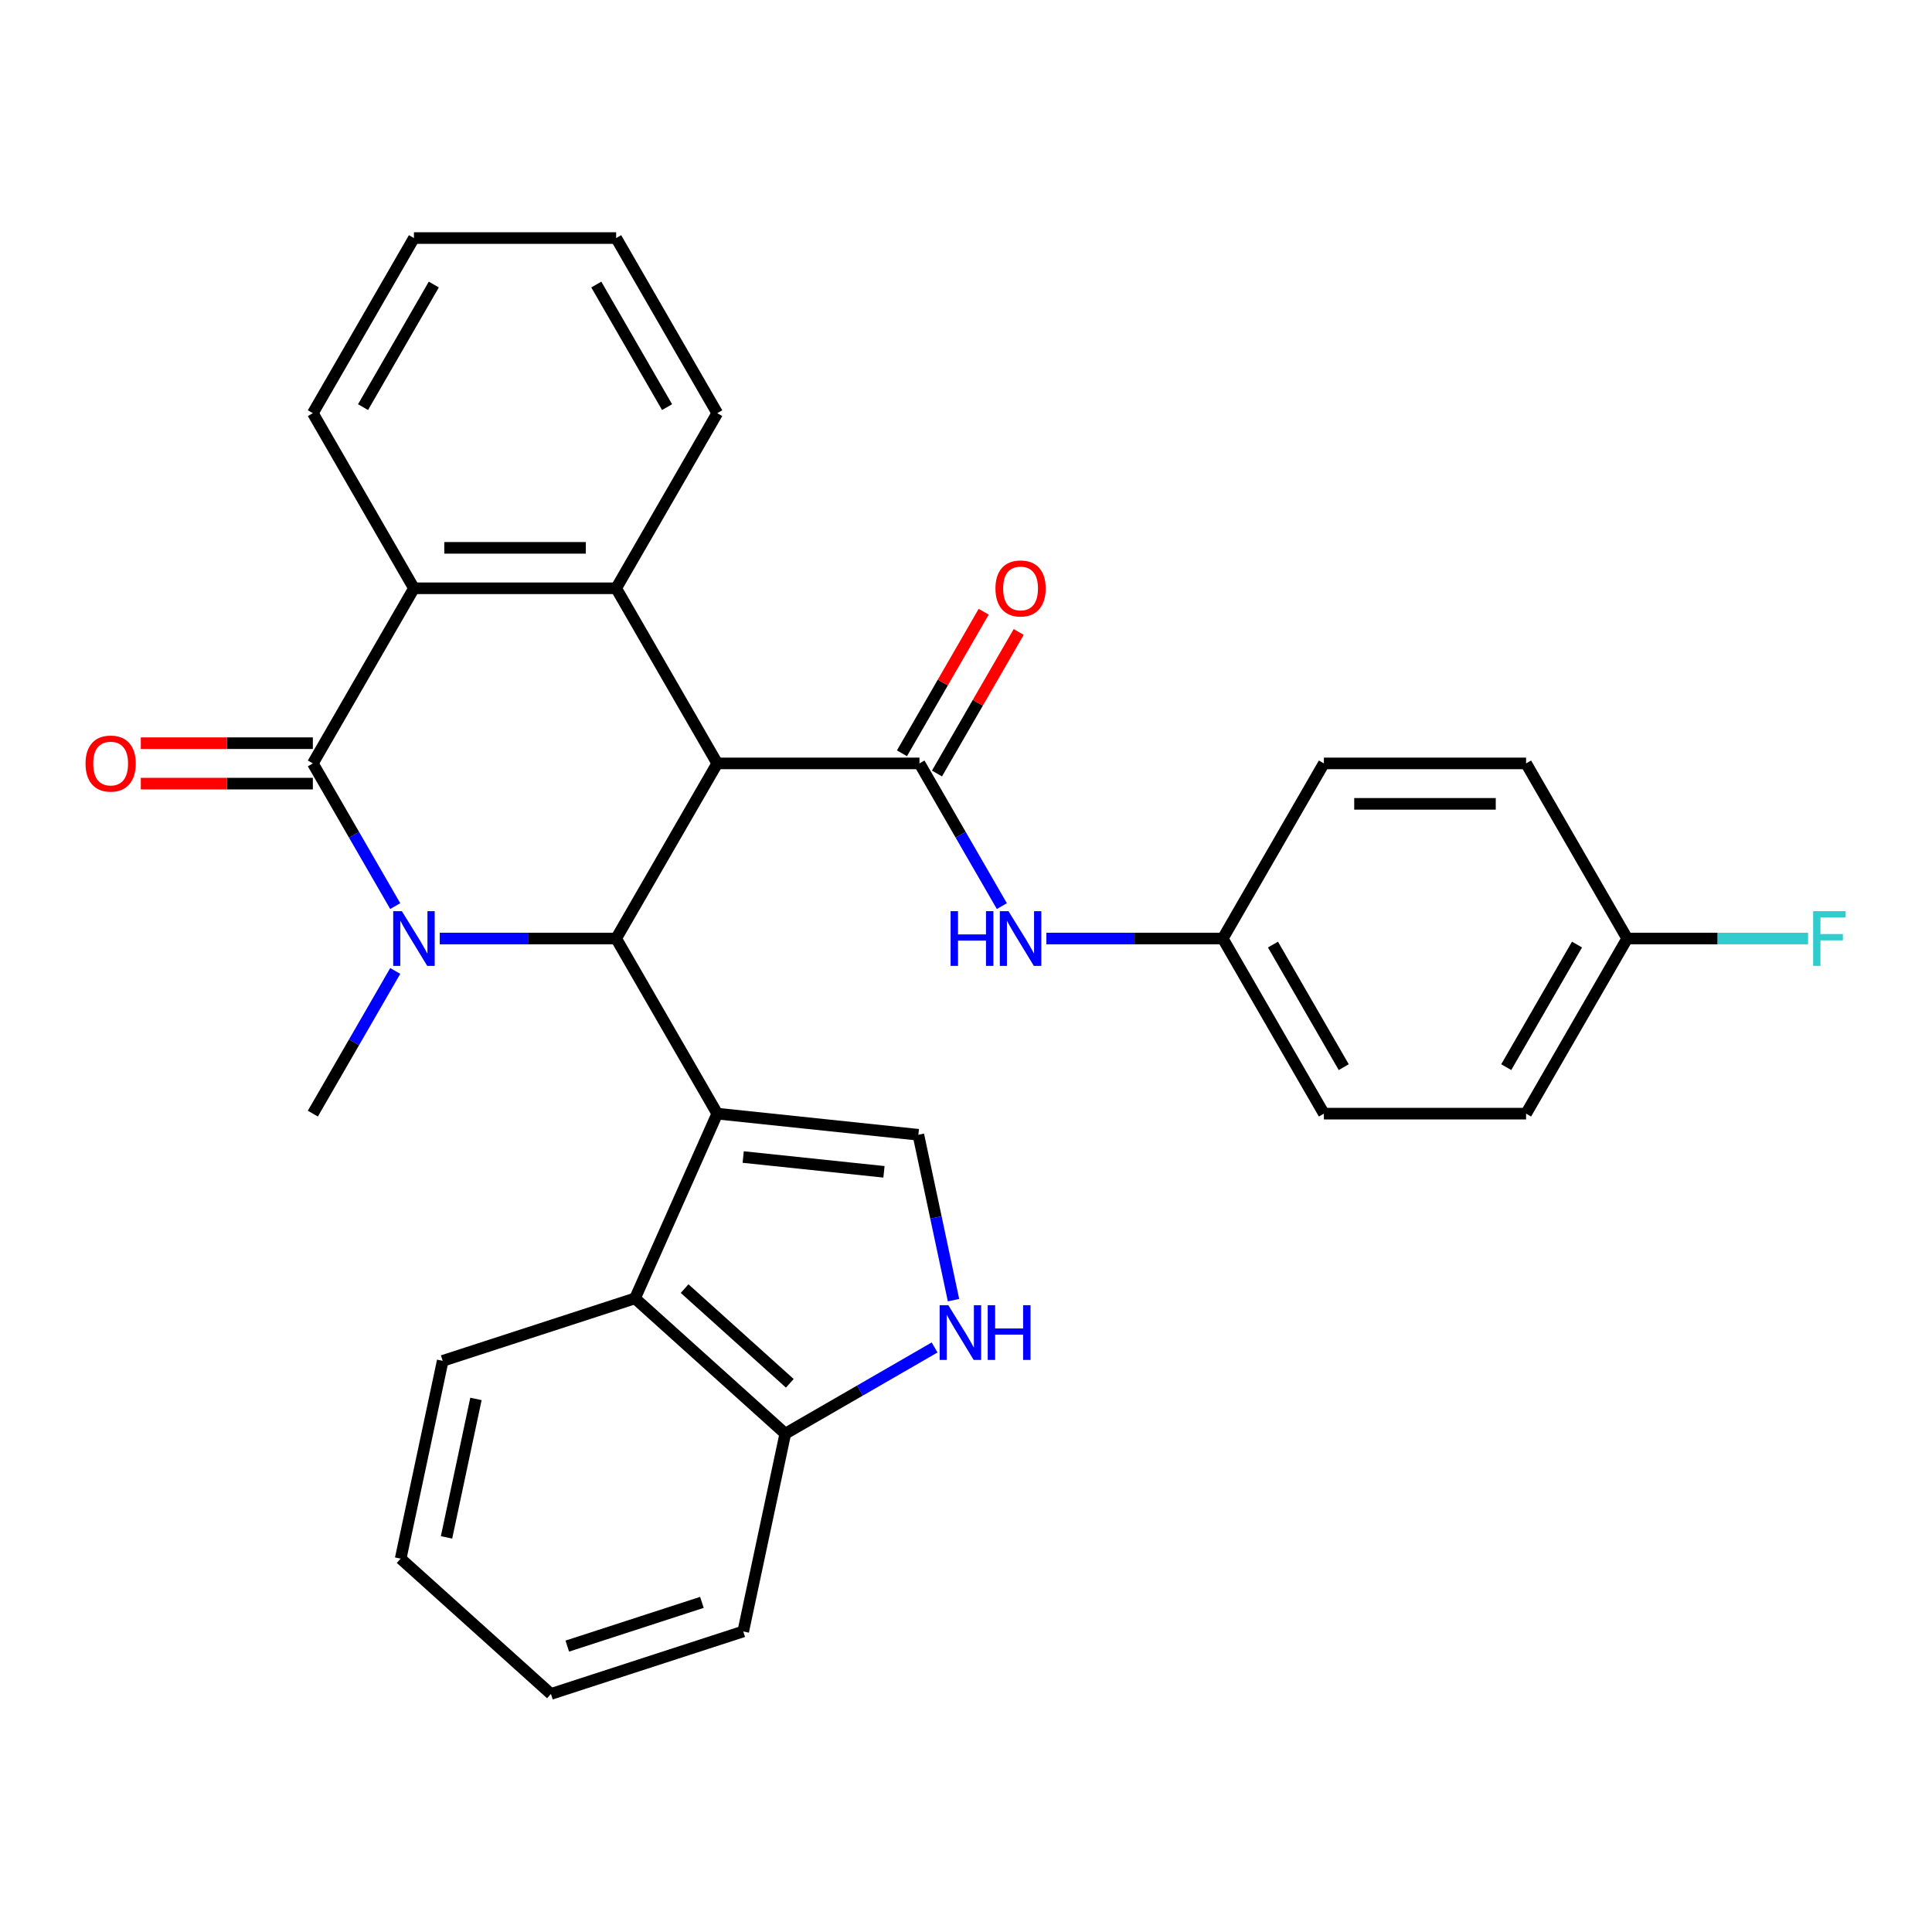<?xml version='1.0' encoding='iso-8859-1'?>
<svg version='1.1' baseProfile='full'
              xmlns='http://www.w3.org/2000/svg'
                      xmlns:rdkit='http://www.rdkit.org/xml'
                      xmlns:xlink='http://www.w3.org/1999/xlink'
                  xml:space='preserve'
width='1000px' height='1000px' viewBox='0 0 1000 1000'>
<!-- END OF HEADER -->
<rect style='opacity:1.0;fill:#FFFFFF;stroke:none' width='1000' height='1000' x='0' y='0'> </rect>
<path class='bond-2' d='M 371.253,395.138 L 318.922,485.778' style='fill:none;fill-rule:evenodd;stroke:#000000;stroke-width:6px;stroke-linecap:butt;stroke-linejoin:miter;stroke-opacity:1' />
<path class='bond-4' d='M 371.253,395.138 L 475.915,395.138' style='fill:none;fill-rule:evenodd;stroke:#000000;stroke-width:6px;stroke-linecap:butt;stroke-linejoin:miter;stroke-opacity:1' />
<path class='bond-5' d='M 371.253,395.138 L 318.922,304.498' style='fill:none;fill-rule:evenodd;stroke:#000000;stroke-width:6px;stroke-linecap:butt;stroke-linejoin:miter;stroke-opacity:1' />
<path class='bond-0' d='M 371.253,576.418 L 318.922,485.778' style='fill:none;fill-rule:evenodd;stroke:#000000;stroke-width:6px;stroke-linecap:butt;stroke-linejoin:miter;stroke-opacity:1' />
<path class='bond-7' d='M 371.253,576.418 L 475.342,587.358' style='fill:none;fill-rule:evenodd;stroke:#000000;stroke-width:6px;stroke-linecap:butt;stroke-linejoin:miter;stroke-opacity:1' />
<path class='bond-7' d='M 384.679,598.877 L 457.541,606.535' style='fill:none;fill-rule:evenodd;stroke:#000000;stroke-width:6px;stroke-linecap:butt;stroke-linejoin:miter;stroke-opacity:1' />
<path class='bond-8' d='M 371.253,576.418 L 328.684,672.032' style='fill:none;fill-rule:evenodd;stroke:#000000;stroke-width:6px;stroke-linecap:butt;stroke-linejoin:miter;stroke-opacity:1' />
<path class='bond-1' d='M 227.617,485.778 L 273.27,485.778' style='fill:none;fill-rule:evenodd;stroke:#0000FF;stroke-width:6px;stroke-linecap:butt;stroke-linejoin:miter;stroke-opacity:1' />
<path class='bond-1' d='M 273.27,485.778 L 318.922,485.778' style='fill:none;fill-rule:evenodd;stroke:#000000;stroke-width:6px;stroke-linecap:butt;stroke-linejoin:miter;stroke-opacity:1' />
<path class='bond-15' d='M 204.574,502.555 L 183.252,539.487' style='fill:none;fill-rule:evenodd;stroke:#0000FF;stroke-width:6px;stroke-linecap:butt;stroke-linejoin:miter;stroke-opacity:1' />
<path class='bond-15' d='M 183.252,539.487 L 161.929,576.418' style='fill:none;fill-rule:evenodd;stroke:#000000;stroke-width:6px;stroke-linecap:butt;stroke-linejoin:miter;stroke-opacity:1' />
<path class='bond-30' d='M 204.574,469.002 L 183.252,432.07' style='fill:none;fill-rule:evenodd;stroke:#0000FF;stroke-width:6px;stroke-linecap:butt;stroke-linejoin:miter;stroke-opacity:1' />
<path class='bond-30' d='M 183.252,432.07 L 161.929,395.138' style='fill:none;fill-rule:evenodd;stroke:#000000;stroke-width:6px;stroke-linecap:butt;stroke-linejoin:miter;stroke-opacity:1' />
<path class='bond-3' d='M 161.929,395.138 L 214.26,304.498' style='fill:none;fill-rule:evenodd;stroke:#000000;stroke-width:6px;stroke-linecap:butt;stroke-linejoin:miter;stroke-opacity:1' />
<path class='bond-12' d='M 161.929,384.672 L 117.407,384.672' style='fill:none;fill-rule:evenodd;stroke:#000000;stroke-width:6px;stroke-linecap:butt;stroke-linejoin:miter;stroke-opacity:1' />
<path class='bond-12' d='M 117.407,384.672 L 72.884,384.672' style='fill:none;fill-rule:evenodd;stroke:#FF0000;stroke-width:6px;stroke-linecap:butt;stroke-linejoin:miter;stroke-opacity:1' />
<path class='bond-12' d='M 161.929,405.605 L 117.407,405.605' style='fill:none;fill-rule:evenodd;stroke:#000000;stroke-width:6px;stroke-linecap:butt;stroke-linejoin:miter;stroke-opacity:1' />
<path class='bond-12' d='M 117.407,405.605 L 72.884,405.605' style='fill:none;fill-rule:evenodd;stroke:#FF0000;stroke-width:6px;stroke-linecap:butt;stroke-linejoin:miter;stroke-opacity:1' />
<path class='bond-10' d='M 475.915,395.138 L 497.238,432.07' style='fill:none;fill-rule:evenodd;stroke:#000000;stroke-width:6px;stroke-linecap:butt;stroke-linejoin:miter;stroke-opacity:1' />
<path class='bond-10' d='M 497.238,432.07 L 518.56,469.002' style='fill:none;fill-rule:evenodd;stroke:#0000FF;stroke-width:6px;stroke-linecap:butt;stroke-linejoin:miter;stroke-opacity:1' />
<path class='bond-13' d='M 484.979,400.371 L 506.129,363.74' style='fill:none;fill-rule:evenodd;stroke:#000000;stroke-width:6px;stroke-linecap:butt;stroke-linejoin:miter;stroke-opacity:1' />
<path class='bond-13' d='M 506.129,363.74 L 527.278,327.108' style='fill:none;fill-rule:evenodd;stroke:#FF0000;stroke-width:6px;stroke-linecap:butt;stroke-linejoin:miter;stroke-opacity:1' />
<path class='bond-13' d='M 466.851,389.905 L 488.001,353.274' style='fill:none;fill-rule:evenodd;stroke:#000000;stroke-width:6px;stroke-linecap:butt;stroke-linejoin:miter;stroke-opacity:1' />
<path class='bond-13' d='M 488.001,353.274 L 509.15,316.642' style='fill:none;fill-rule:evenodd;stroke:#FF0000;stroke-width:6px;stroke-linecap:butt;stroke-linejoin:miter;stroke-opacity:1' />
<path class='bond-6' d='M 318.922,304.498 L 214.26,304.498' style='fill:none;fill-rule:evenodd;stroke:#000000;stroke-width:6px;stroke-linecap:butt;stroke-linejoin:miter;stroke-opacity:1' />
<path class='bond-6' d='M 303.223,283.566 L 229.96,283.566' style='fill:none;fill-rule:evenodd;stroke:#000000;stroke-width:6px;stroke-linecap:butt;stroke-linejoin:miter;stroke-opacity:1' />
<path class='bond-17' d='M 318.922,304.498 L 371.253,213.858' style='fill:none;fill-rule:evenodd;stroke:#000000;stroke-width:6px;stroke-linecap:butt;stroke-linejoin:miter;stroke-opacity:1' />
<path class='bond-19' d='M 214.26,304.498 L 161.929,213.858' style='fill:none;fill-rule:evenodd;stroke:#000000;stroke-width:6px;stroke-linecap:butt;stroke-linejoin:miter;stroke-opacity:1' />
<path class='bond-9' d='M 475.342,587.358 L 484.439,630.158' style='fill:none;fill-rule:evenodd;stroke:#000000;stroke-width:6px;stroke-linecap:butt;stroke-linejoin:miter;stroke-opacity:1' />
<path class='bond-9' d='M 484.439,630.158 L 493.537,672.957' style='fill:none;fill-rule:evenodd;stroke:#0000FF;stroke-width:6px;stroke-linecap:butt;stroke-linejoin:miter;stroke-opacity:1' />
<path class='bond-11' d='M 328.684,672.032 L 406.463,742.064' style='fill:none;fill-rule:evenodd;stroke:#000000;stroke-width:6px;stroke-linecap:butt;stroke-linejoin:miter;stroke-opacity:1' />
<path class='bond-11' d='M 354.357,666.981 L 408.802,716.004' style='fill:none;fill-rule:evenodd;stroke:#000000;stroke-width:6px;stroke-linecap:butt;stroke-linejoin:miter;stroke-opacity:1' />
<path class='bond-24' d='M 328.684,672.032 L 229.144,704.374' style='fill:none;fill-rule:evenodd;stroke:#000000;stroke-width:6px;stroke-linecap:butt;stroke-linejoin:miter;stroke-opacity:1' />
<path class='bond-32' d='M 483.746,697.445 L 445.104,719.754' style='fill:none;fill-rule:evenodd;stroke:#0000FF;stroke-width:6px;stroke-linecap:butt;stroke-linejoin:miter;stroke-opacity:1' />
<path class='bond-32' d='M 445.104,719.754 L 406.463,742.064' style='fill:none;fill-rule:evenodd;stroke:#000000;stroke-width:6px;stroke-linecap:butt;stroke-linejoin:miter;stroke-opacity:1' />
<path class='bond-14' d='M 541.603,485.778 L 587.256,485.778' style='fill:none;fill-rule:evenodd;stroke:#0000FF;stroke-width:6px;stroke-linecap:butt;stroke-linejoin:miter;stroke-opacity:1' />
<path class='bond-14' d='M 587.256,485.778 L 632.908,485.778' style='fill:none;fill-rule:evenodd;stroke:#000000;stroke-width:6px;stroke-linecap:butt;stroke-linejoin:miter;stroke-opacity:1' />
<path class='bond-25' d='M 406.463,742.064 L 384.702,844.439' style='fill:none;fill-rule:evenodd;stroke:#000000;stroke-width:6px;stroke-linecap:butt;stroke-linejoin:miter;stroke-opacity:1' />
<path class='bond-20' d='M 632.908,485.778 L 685.239,395.138' style='fill:none;fill-rule:evenodd;stroke:#000000;stroke-width:6px;stroke-linecap:butt;stroke-linejoin:miter;stroke-opacity:1' />
<path class='bond-21' d='M 632.908,485.778 L 685.239,576.418' style='fill:none;fill-rule:evenodd;stroke:#000000;stroke-width:6px;stroke-linecap:butt;stroke-linejoin:miter;stroke-opacity:1' />
<path class='bond-21' d='M 658.886,488.908 L 695.518,552.356' style='fill:none;fill-rule:evenodd;stroke:#000000;stroke-width:6px;stroke-linecap:butt;stroke-linejoin:miter;stroke-opacity:1' />
<path class='bond-16' d='M 842.232,485.778 L 789.901,576.418' style='fill:none;fill-rule:evenodd;stroke:#000000;stroke-width:6px;stroke-linecap:butt;stroke-linejoin:miter;stroke-opacity:1' />
<path class='bond-16' d='M 816.255,488.908 L 779.623,552.356' style='fill:none;fill-rule:evenodd;stroke:#000000;stroke-width:6px;stroke-linecap:butt;stroke-linejoin:miter;stroke-opacity:1' />
<path class='bond-18' d='M 842.232,485.778 L 889.045,485.778' style='fill:none;fill-rule:evenodd;stroke:#000000;stroke-width:6px;stroke-linecap:butt;stroke-linejoin:miter;stroke-opacity:1' />
<path class='bond-18' d='M 889.045,485.778 L 935.858,485.778' style='fill:none;fill-rule:evenodd;stroke:#33CCCC;stroke-width:6px;stroke-linecap:butt;stroke-linejoin:miter;stroke-opacity:1' />
<path class='bond-33' d='M 842.232,485.778 L 789.901,395.138' style='fill:none;fill-rule:evenodd;stroke:#000000;stroke-width:6px;stroke-linecap:butt;stroke-linejoin:miter;stroke-opacity:1' />
<path class='bond-26' d='M 371.253,213.858 L 318.922,123.219' style='fill:none;fill-rule:evenodd;stroke:#000000;stroke-width:6px;stroke-linecap:butt;stroke-linejoin:miter;stroke-opacity:1' />
<path class='bond-26' d='M 345.276,210.729 L 308.644,147.281' style='fill:none;fill-rule:evenodd;stroke:#000000;stroke-width:6px;stroke-linecap:butt;stroke-linejoin:miter;stroke-opacity:1' />
<path class='bond-31' d='M 161.929,213.858 L 214.26,123.219' style='fill:none;fill-rule:evenodd;stroke:#000000;stroke-width:6px;stroke-linecap:butt;stroke-linejoin:miter;stroke-opacity:1' />
<path class='bond-31' d='M 187.907,210.729 L 224.539,147.281' style='fill:none;fill-rule:evenodd;stroke:#000000;stroke-width:6px;stroke-linecap:butt;stroke-linejoin:miter;stroke-opacity:1' />
<path class='bond-22' d='M 685.239,395.138 L 789.901,395.138' style='fill:none;fill-rule:evenodd;stroke:#000000;stroke-width:6px;stroke-linecap:butt;stroke-linejoin:miter;stroke-opacity:1' />
<path class='bond-22' d='M 700.939,416.071 L 774.202,416.071' style='fill:none;fill-rule:evenodd;stroke:#000000;stroke-width:6px;stroke-linecap:butt;stroke-linejoin:miter;stroke-opacity:1' />
<path class='bond-23' d='M 685.239,576.418 L 789.901,576.418' style='fill:none;fill-rule:evenodd;stroke:#000000;stroke-width:6px;stroke-linecap:butt;stroke-linejoin:miter;stroke-opacity:1' />
<path class='bond-28' d='M 229.144,704.374 L 207.384,806.749' style='fill:none;fill-rule:evenodd;stroke:#000000;stroke-width:6px;stroke-linecap:butt;stroke-linejoin:miter;stroke-opacity:1' />
<path class='bond-28' d='M 246.355,724.082 L 231.123,795.745' style='fill:none;fill-rule:evenodd;stroke:#000000;stroke-width:6px;stroke-linecap:butt;stroke-linejoin:miter;stroke-opacity:1' />
<path class='bond-34' d='M 384.702,844.439 L 285.163,876.781' style='fill:none;fill-rule:evenodd;stroke:#000000;stroke-width:6px;stroke-linecap:butt;stroke-linejoin:miter;stroke-opacity:1' />
<path class='bond-34' d='M 363.303,829.383 L 293.625,852.022' style='fill:none;fill-rule:evenodd;stroke:#000000;stroke-width:6px;stroke-linecap:butt;stroke-linejoin:miter;stroke-opacity:1' />
<path class='bond-27' d='M 318.922,123.219 L 214.26,123.219' style='fill:none;fill-rule:evenodd;stroke:#000000;stroke-width:6px;stroke-linecap:butt;stroke-linejoin:miter;stroke-opacity:1' />
<path class='bond-29' d='M 207.384,806.749 L 285.163,876.781' style='fill:none;fill-rule:evenodd;stroke:#000000;stroke-width:6px;stroke-linecap:butt;stroke-linejoin:miter;stroke-opacity:1' />
<path  class='atom-2' d='M 208 471.618
L 217.28 486.618
Q 218.2 488.098, 219.68 490.778
Q 221.16 493.458, 221.24 493.618
L 221.24 471.618
L 225 471.618
L 225 499.938
L 221.12 499.938
L 211.16 483.538
Q 210 481.618, 208.76 479.418
Q 207.56 477.218, 207.2 476.538
L 207.2 499.938
L 203.52 499.938
L 203.52 471.618
L 208 471.618
' fill='#0000FF'/>
<path  class='atom-10' d='M 490.842 675.573
L 500.122 690.573
Q 501.042 692.053, 502.522 694.733
Q 504.002 697.413, 504.082 697.573
L 504.082 675.573
L 507.842 675.573
L 507.842 703.893
L 503.962 703.893
L 494.002 687.493
Q 492.842 685.573, 491.602 683.373
Q 490.402 681.173, 490.042 680.493
L 490.042 703.893
L 486.362 703.893
L 486.362 675.573
L 490.842 675.573
' fill='#0000FF'/>
<path  class='atom-10' d='M 511.242 675.573
L 515.082 675.573
L 515.082 687.613
L 529.562 687.613
L 529.562 675.573
L 533.402 675.573
L 533.402 703.893
L 529.562 703.893
L 529.562 690.813
L 515.082 690.813
L 515.082 703.893
L 511.242 703.893
L 511.242 675.573
' fill='#0000FF'/>
<path  class='atom-11' d='M 492.026 471.618
L 495.866 471.618
L 495.866 483.658
L 510.346 483.658
L 510.346 471.618
L 514.186 471.618
L 514.186 499.938
L 510.346 499.938
L 510.346 486.858
L 495.866 486.858
L 495.866 499.938
L 492.026 499.938
L 492.026 471.618
' fill='#0000FF'/>
<path  class='atom-11' d='M 521.986 471.618
L 531.266 486.618
Q 532.186 488.098, 533.666 490.778
Q 535.146 493.458, 535.226 493.618
L 535.226 471.618
L 538.986 471.618
L 538.986 499.938
L 535.106 499.938
L 525.146 483.538
Q 523.986 481.618, 522.746 479.418
Q 521.546 477.218, 521.186 476.538
L 521.186 499.938
L 517.506 499.938
L 517.506 471.618
L 521.986 471.618
' fill='#0000FF'/>
<path  class='atom-13' d='M 44.267 395.218
Q 44.267 388.418, 47.627 384.618
Q 50.987 380.818, 57.267 380.818
Q 63.547 380.818, 66.907 384.618
Q 70.267 388.418, 70.267 395.218
Q 70.267 402.098, 66.867 406.018
Q 63.467 409.898, 57.267 409.898
Q 51.027 409.898, 47.627 406.018
Q 44.267 402.138, 44.267 395.218
M 57.267 406.698
Q 61.587 406.698, 63.907 403.818
Q 66.267 400.898, 66.267 395.218
Q 66.267 389.658, 63.907 386.858
Q 61.587 384.018, 57.267 384.018
Q 52.947 384.018, 50.587 386.818
Q 48.267 389.618, 48.267 395.218
Q 48.267 400.938, 50.587 403.818
Q 52.947 406.698, 57.267 406.698
' fill='#FF0000'/>
<path  class='atom-14' d='M 515.246 304.578
Q 515.246 297.778, 518.606 293.978
Q 521.966 290.178, 528.246 290.178
Q 534.526 290.178, 537.886 293.978
Q 541.246 297.778, 541.246 304.578
Q 541.246 311.458, 537.846 315.378
Q 534.446 319.258, 528.246 319.258
Q 522.006 319.258, 518.606 315.378
Q 515.246 311.498, 515.246 304.578
M 528.246 316.058
Q 532.566 316.058, 534.886 313.178
Q 537.246 310.258, 537.246 304.578
Q 537.246 299.018, 534.886 296.218
Q 532.566 293.378, 528.246 293.378
Q 523.926 293.378, 521.566 296.178
Q 519.246 298.978, 519.246 304.578
Q 519.246 310.298, 521.566 313.178
Q 523.926 316.058, 528.246 316.058
' fill='#FF0000'/>
<path  class='atom-19' d='M 938.474 471.618
L 955.314 471.618
L 955.314 474.858
L 942.274 474.858
L 942.274 483.458
L 953.874 483.458
L 953.874 486.738
L 942.274 486.738
L 942.274 499.938
L 938.474 499.938
L 938.474 471.618
' fill='#33CCCC'/>
</svg>
